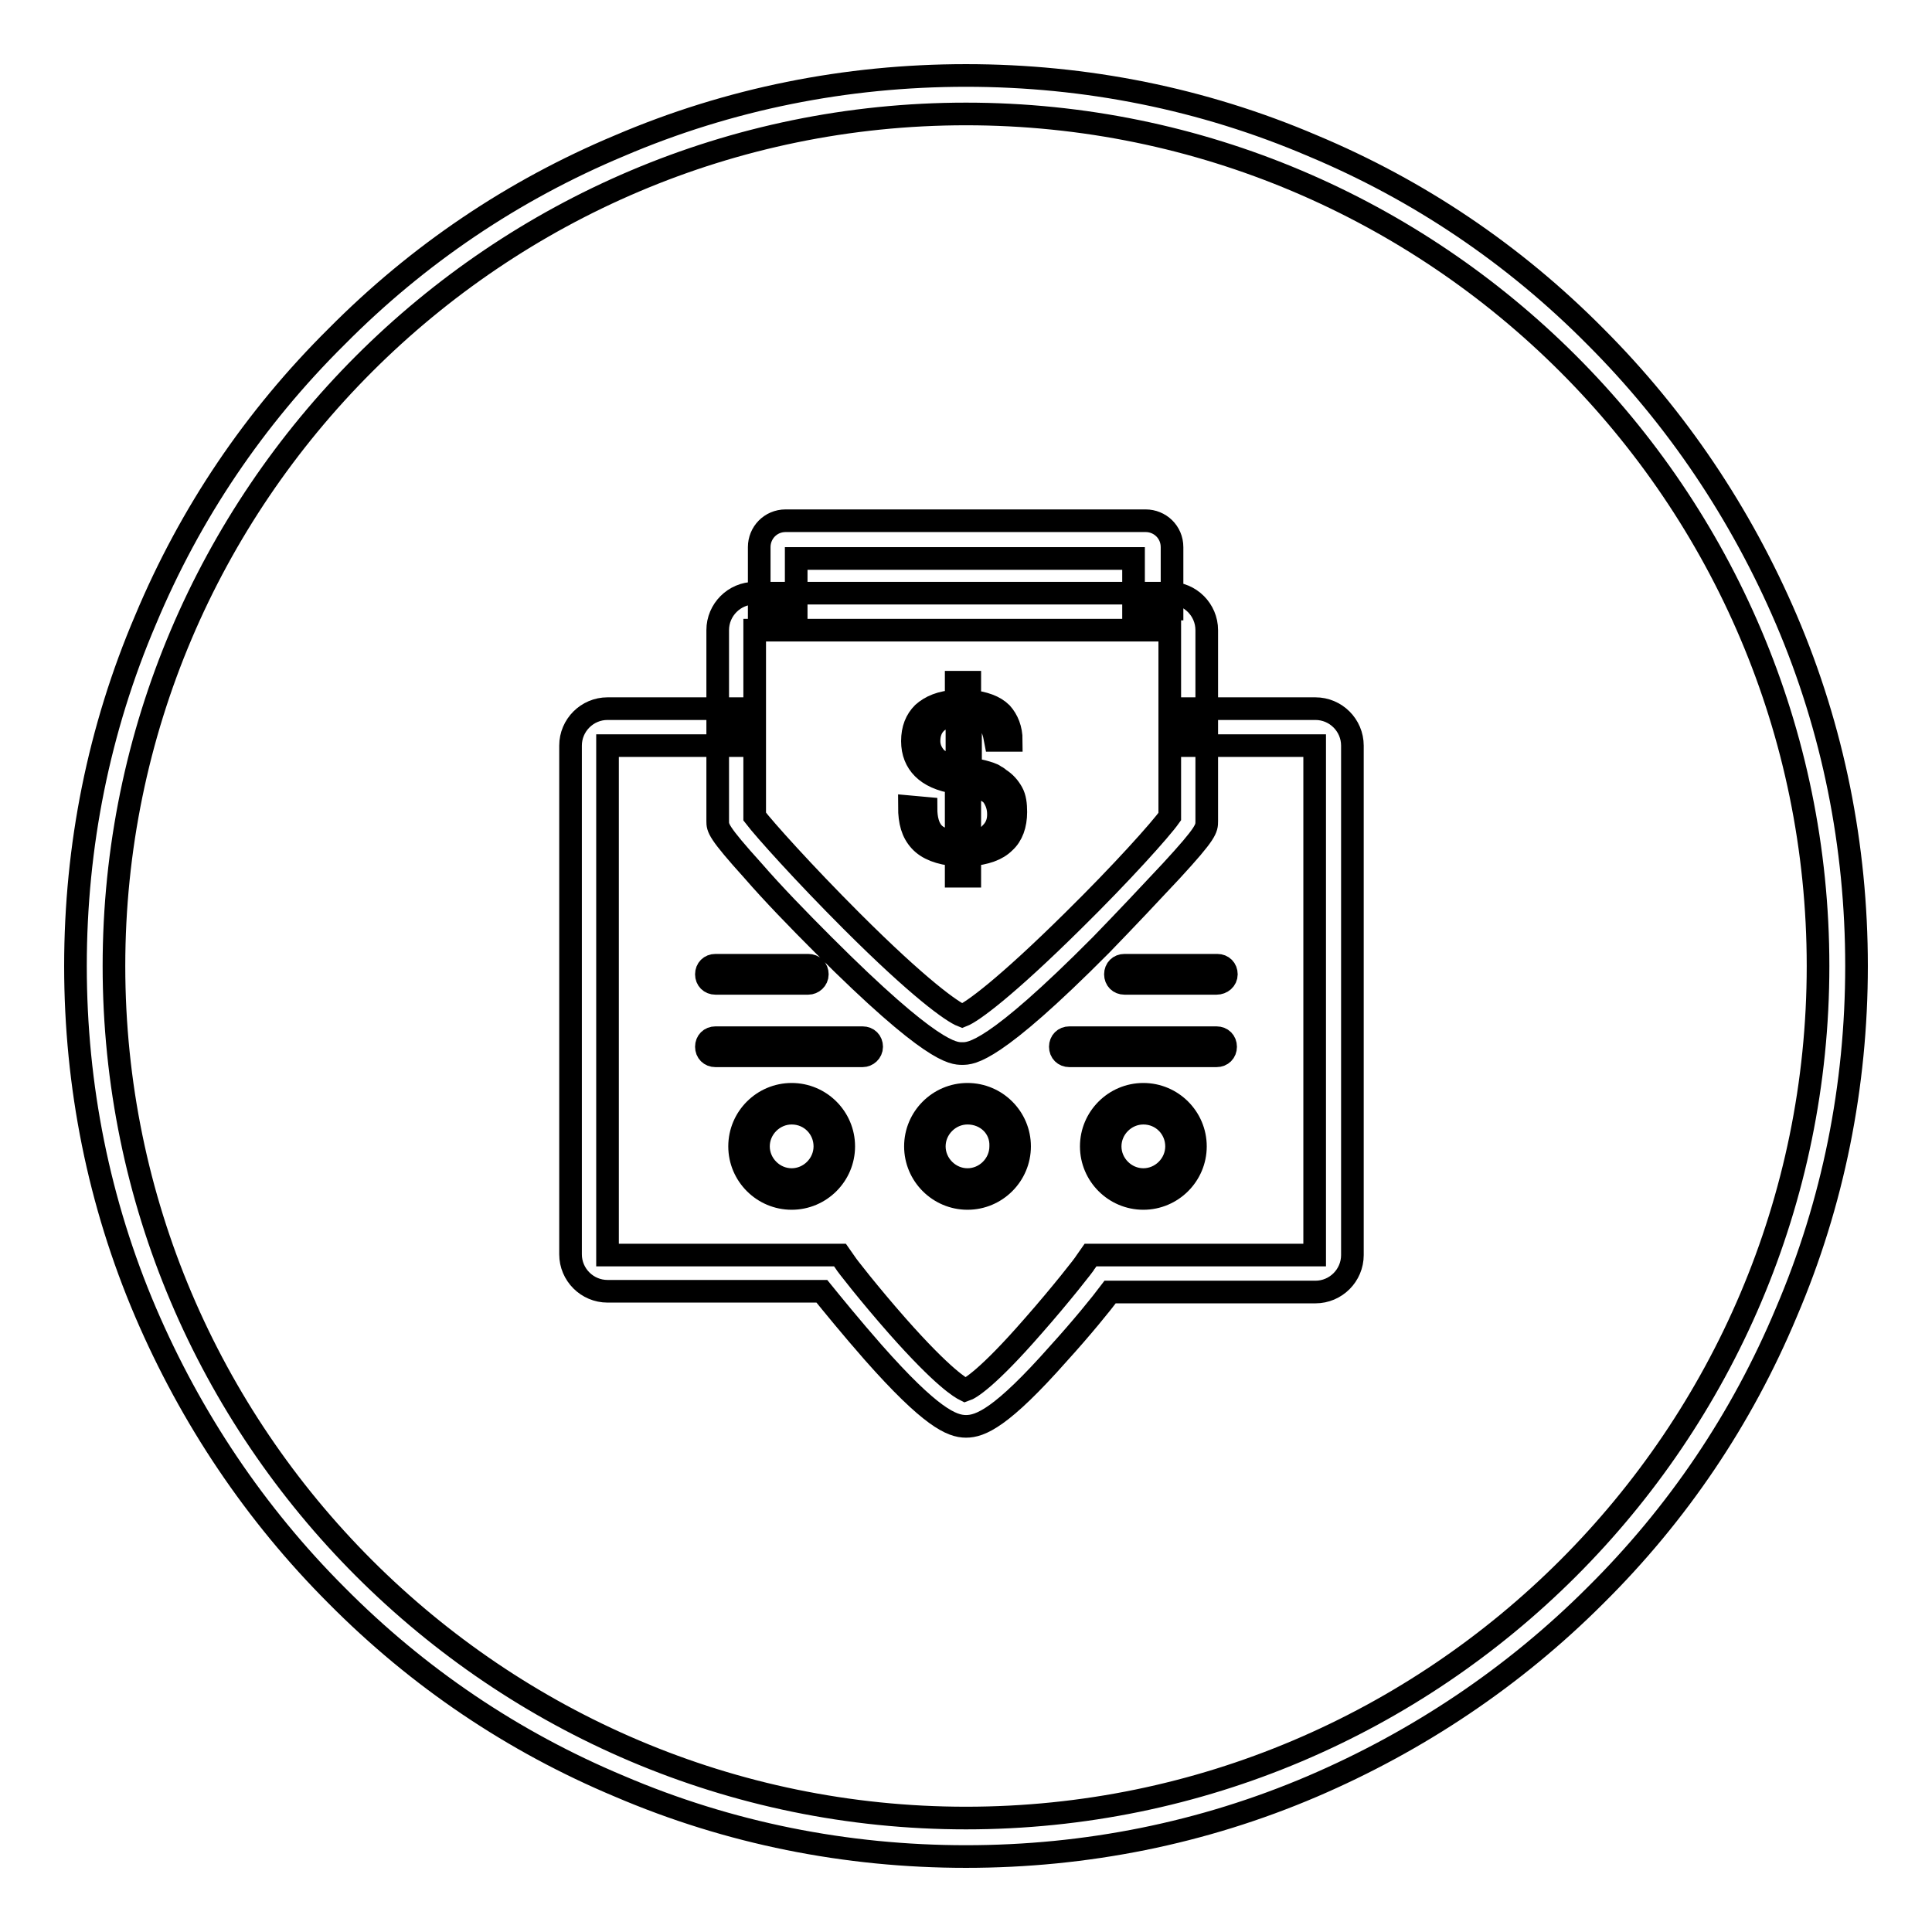 <?xml version="1.0" encoding="utf-8"?>
<!-- Svg Vector Icons : http://www.onlinewebfonts.com/icon -->
<!DOCTYPE svg PUBLIC "-//W3C//DTD SVG 1.1//EN" "http://www.w3.org/Graphics/SVG/1.1/DTD/svg11.dtd">
<svg version="1.1" xmlns="http://www.w3.org/2000/svg" xmlns:xlink="http://www.w3.org/1999/xlink" x="0px" y="0px" viewBox="0 0 256 256" enable-background="new 0 0 256 256" xml:space="preserve">
<g> <path stroke-width="3" fill-opacity="0" stroke="#000000"  d="M128,246c-15.9,0-31.4-3.1-45.9-9.3c-14.1-5.9-26.7-14.4-37.5-25.3c-10.8-10.8-19.3-23.5-25.3-37.5 c-6.2-14.5-9.3-30-9.3-45.9c0-15.9,3.1-31.4,9.3-45.9C25.2,68,33.7,55.4,44.6,44.6C55.4,33.7,68,25.2,82.1,19.3 c14.5-6.2,30-9.3,45.9-9.3c15.9,0,31.4,3.1,45.9,9.3c14.1,5.9,26.7,14.4,37.5,25.3c10.8,10.8,19.3,23.5,25.3,37.5 c6.2,14.5,9.3,30,9.3,45.9c0,15.9-3.1,31.4-9.3,45.9c-5.9,14.1-14.4,26.7-25.3,37.5c-10.8,10.8-23.5,19.3-37.5,25.3 C159.4,242.9,143.9,246,128,246L128,246z M128,15.1C65.8,15.1,15.1,65.8,15.1,128S65.8,240.9,128,240.9 c62.2,0,112.9-50.6,112.9-112.9S190.2,15.1,128,15.1z"/> <path stroke-width="3" fill-opacity="0" stroke="#000000"  d="M122.7,107.1c0,1.4,0.3,2.5,0.9,3.2c0.6,0.7,1.6,1.1,3.1,1.2v-7.8c-2.1-0.3-3.5-1-4.4-1.9 c-0.9-0.9-1.4-2.1-1.4-3.6c0-1.6,0.5-2.8,1.4-3.7c1-0.9,2.4-1.5,4.4-1.6v-2.5h1.8v2.5c1.9,0.2,3.3,0.7,4.2,1.6 c0.8,0.9,1.3,2.1,1.3,3.6h-2.1c-0.2-1.1-0.5-1.9-0.9-2.5c-0.5-0.5-1.3-0.9-2.4-0.9v7.1c0.6,0.2,1.2,0.3,1.6,0.4 c0.4,0.1,0.7,0.2,1,0.3c0.3,0.1,0.5,0.2,0.6,0.3c0.2,0.1,0.4,0.2,0.6,0.4c0.8,0.5,1.3,1.1,1.7,1.8c0.4,0.7,0.5,1.6,0.5,2.6 c0,1.7-0.5,3.1-1.5,4c-1,1-2.5,1.5-4.6,1.7v2.8h-1.8v-2.8c-2.2-0.2-3.8-0.8-4.8-1.9c-1-1.1-1.4-2.5-1.4-4.5L122.7,107.1 L122.7,107.1z M123.9,100.3c0.5,0.6,1.5,1,2.9,1.2v-6.7c-1.3,0.1-2.2,0.4-2.8,1c-0.6,0.6-0.9,1.4-0.9,2.4 C123.1,99,123.4,99.7,123.9,100.3z M131.5,105.4c-0.5-0.6-1.6-1.1-3-1.4v7.5c1.2,0,2.2-0.4,2.8-1.1c0.7-0.7,1-1.5,1-2.5 C132.3,106.9,132,106.1,131.5,105.4z"/> <path stroke-width="3" fill-opacity="0" stroke="#000000"  d="M128,189c-1.9,0-4.7-1.2-12.3-9.8c-2.9-3.3-5.5-6.5-6.8-8.1H80.5c-2.7,0-4.9-2.2-4.9-4.9V98.8 c0-2.7,2.2-4.9,4.9-4.9h16.8v4.9H80.5l0,67.5l30.8,0l0.7,1c0,0.1,3.2,4.2,6.9,8.4c6.1,6.9,8.4,8.2,9,8.5c0.6-0.2,2.9-1.5,9-8.5 c3.7-4.2,6.9-8.3,6.9-8.4l0.7-1h29.7l0-67.5l-16.7,0v-4.9h16.8c2.7,0,4.9,2.2,4.9,4.9v67.5c0,2.7-2.2,4.9-4.9,4.9h-27.2 c-1.2,1.6-3.8,4.8-6.8,8.1C132.7,187.9,129.9,189,128,189z"/> <path stroke-width="3" fill-opacity="0" stroke="#000000"  d="M127.5,139.6c-1.2,0-4,0-18.4-14.4c-3.3-3.3-6.7-6.8-9.3-9.8c-4.7-5.2-4.7-5.7-4.7-6.6V83.5 c0-2.7,2.2-4.9,4.9-4.9h55c2.7,0,4.9,2.2,4.9,4.9v25.3c0,1,0,1.5-4.7,6.6c-2.7,2.9-6.1,6.5-9.3,9.8 C131.6,139.6,128.7,139.6,127.5,139.6L127.5,139.6z M100,108.2c1.3,1.7,6.5,7.5,12.8,13.8c9,9,13.4,12.1,14.7,12.6 c1.3-0.5,5.7-3.7,14.7-12.6c6.4-6.3,11.6-12.1,12.8-13.8V83.5l-55,0L100,108.2z M104.9,158.8c-3.8,0-6.9-3.1-6.9-6.9 c0-3.8,3.1-6.9,6.9-6.9s6.9,3.1,6.9,6.9C111.8,155.7,108.7,158.8,104.9,158.8z M104.9,147.5c-2.4,0-4.4,2-4.4,4.4s2,4.4,4.4,4.4 c2.4,0,4.4-2,4.4-4.4S107.4,147.5,104.9,147.5z M128.2,158.8c-3.8,0-6.9-3.1-6.9-6.9c0-3.8,3.1-6.9,6.9-6.9c3.8,0,6.9,3.1,6.9,6.9 C135.1,155.7,132,158.8,128.2,158.8z M128.2,147.5c-2.4,0-4.4,2-4.4,4.4s2,4.4,4.4,4.4c2.4,0,4.4-2,4.4-4.4 C132.7,149.4,130.7,147.5,128.2,147.5z M151.5,158.8c-3.8,0-6.9-3.1-6.9-6.9c0-3.8,3.1-6.9,6.9-6.9c3.8,0,6.9,3.1,6.9,6.9 C158.4,155.7,155.3,158.8,151.5,158.8z M151.5,147.5c-2.4,0-4.4,2-4.4,4.4s2,4.4,4.4,4.4c2.4,0,4.4-2,4.4-4.4 S154,147.5,151.5,147.5z M107.1,130.3H94.8c-0.7,0-1.2-0.5-1.2-1.2c0-0.7,0.5-1.2,1.2-1.2h12.3c0.7,0,1.2,0.5,1.2,1.2 C108.3,129.8,107.7,130.3,107.1,130.3z M114.3,139.9H94.8c-0.7,0-1.2-0.5-1.2-1.2s0.5-1.2,1.2-1.2h19.5c0.7,0,1.2,0.5,1.2,1.2 S114.9,139.9,114.3,139.9z M161.2,130.3H149c-0.7,0-1.2-0.5-1.2-1.2c0-0.7,0.5-1.2,1.2-1.2h12.3c0.7,0,1.2,0.5,1.2,1.2 C162.5,129.8,161.9,130.3,161.2,130.3z M161.2,139.9h-19.5c-0.7,0-1.2-0.5-1.2-1.2s0.5-1.2,1.2-1.2h19.5c0.7,0,1.2,0.5,1.2,1.2 S161.9,139.9,161.2,139.9z"/> <path stroke-width="3" fill-opacity="0" stroke="#000000"  d="M155.1,80.7h-4.9V74h-44.7v6.6h-4.9v-8.1c0-1.9,1.5-3.5,3.5-3.5h47.7c1.9,0,3.5,1.5,3.5,3.5V80.7z"/></g>
</svg>